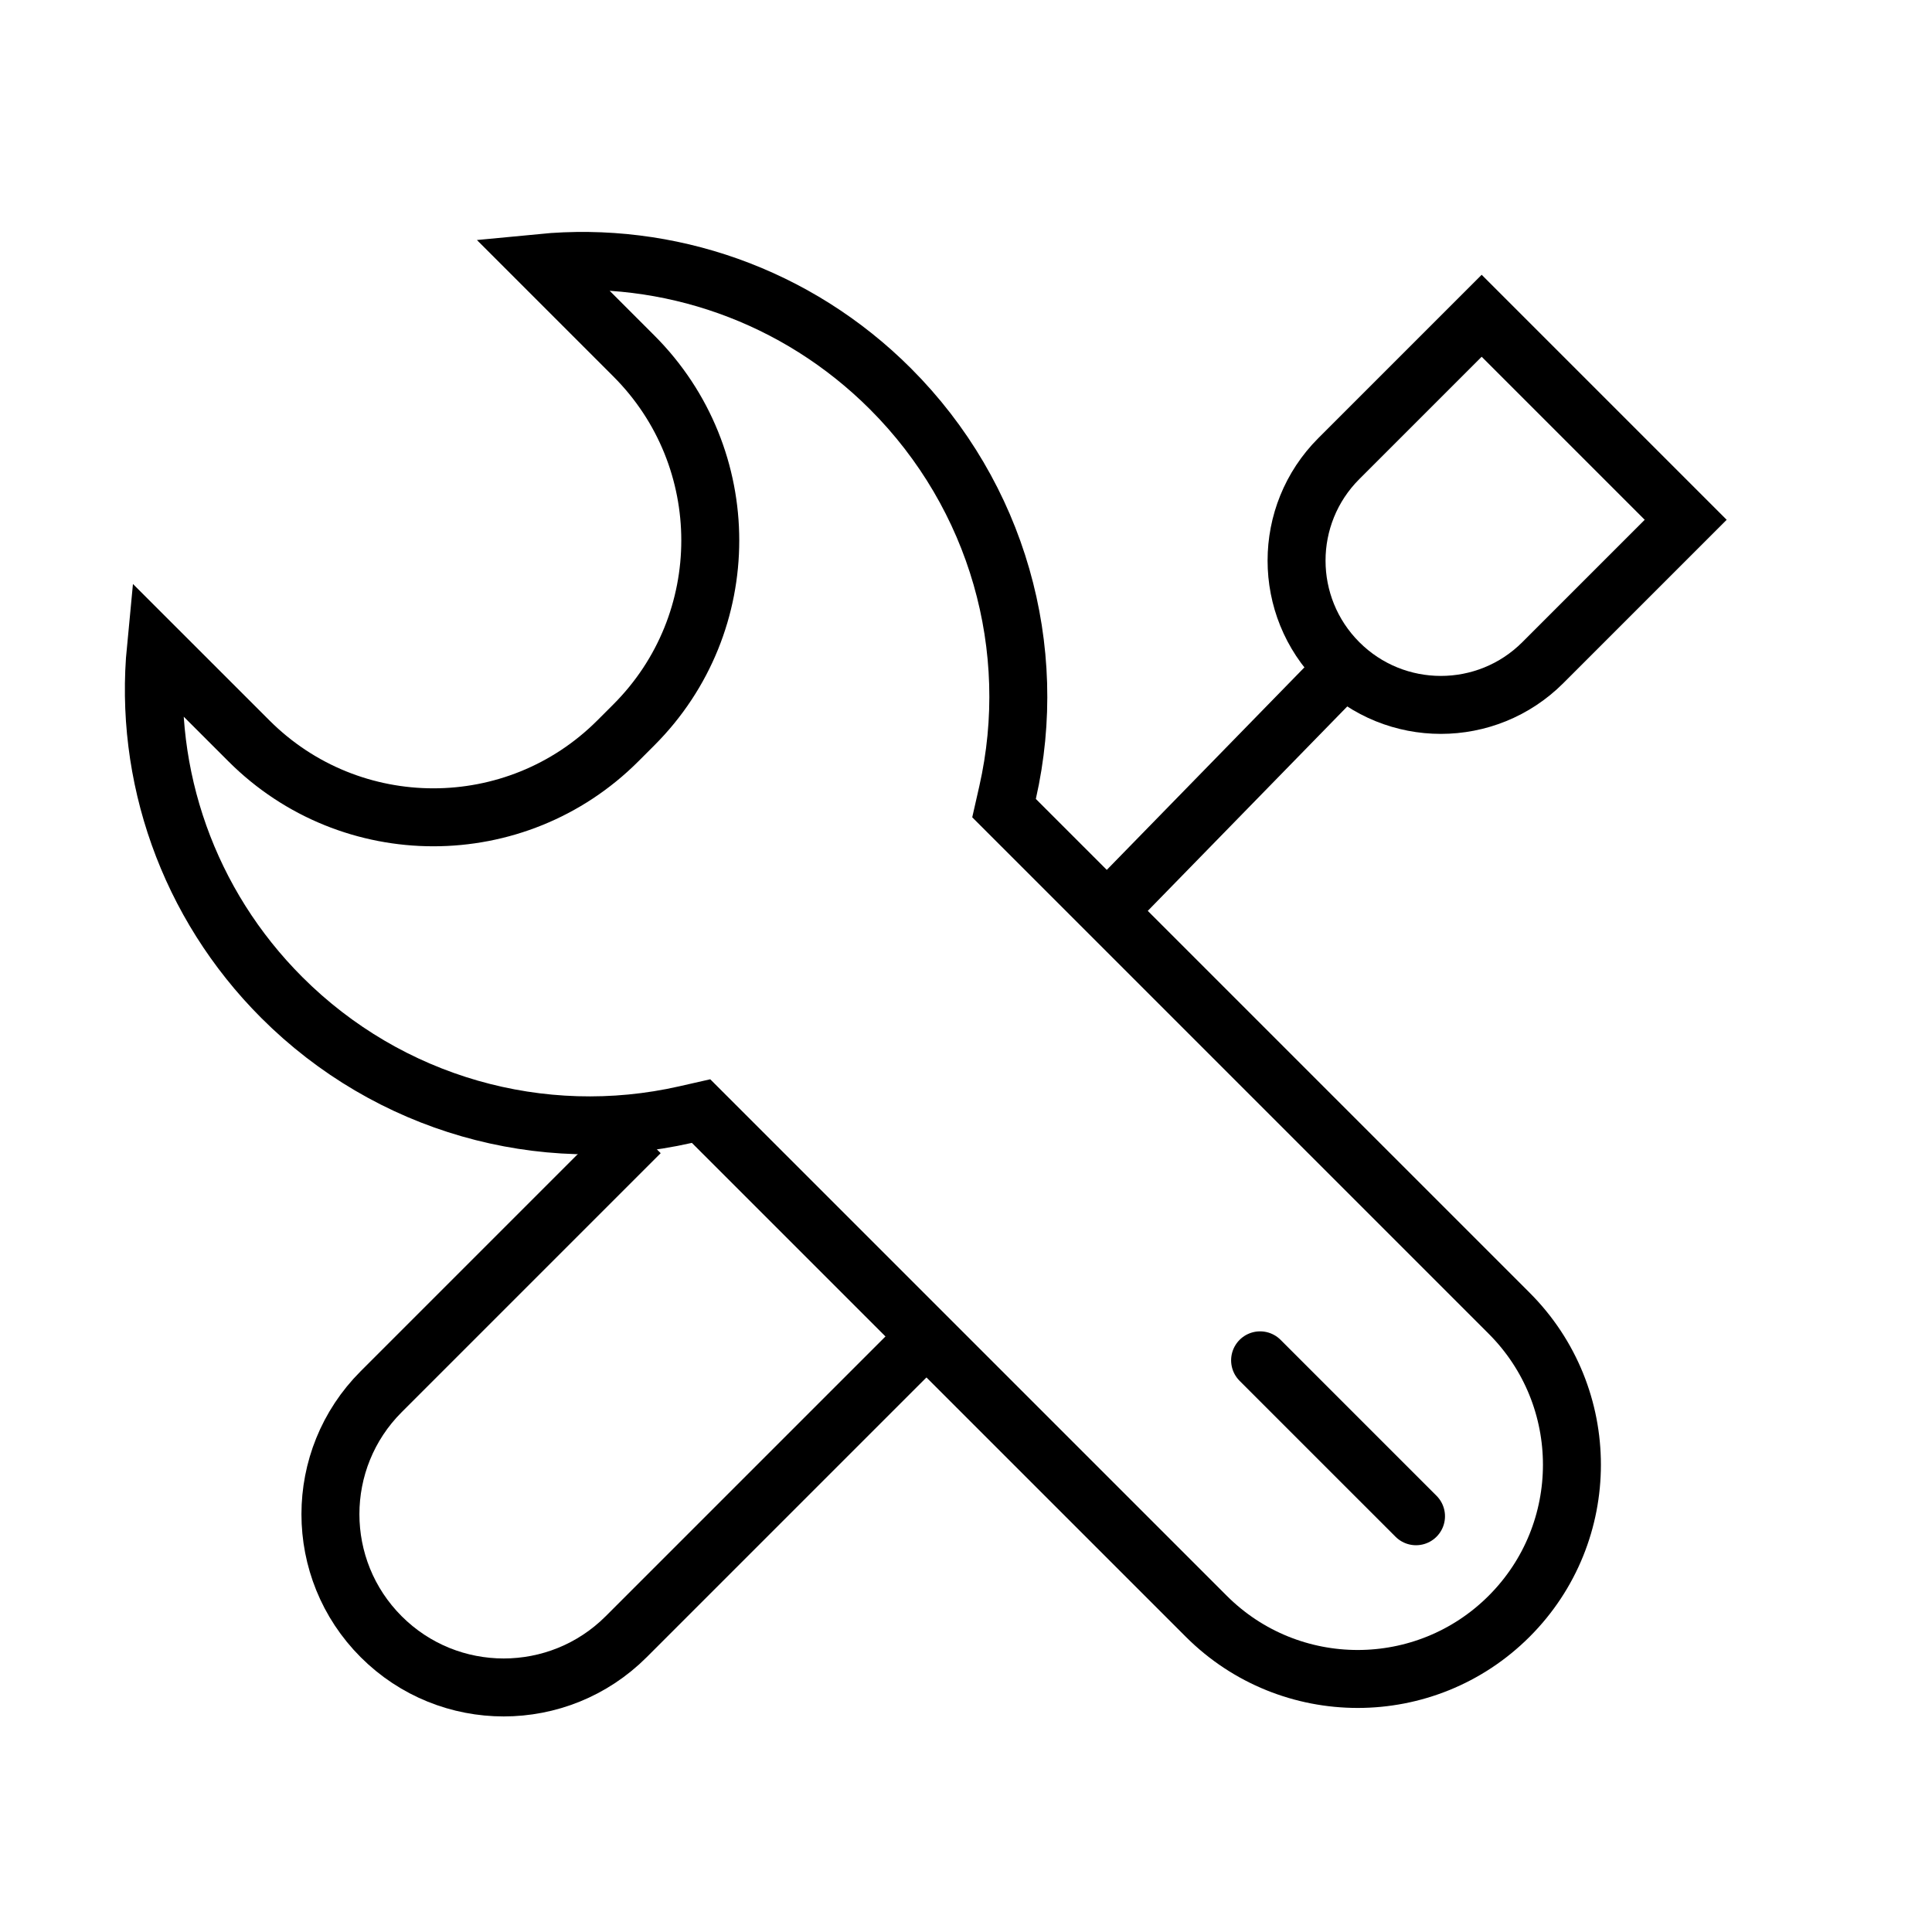 <?xml version="1.0" encoding="UTF-8"?>
<svg width="100px" height="100px" viewBox="0 0 100 100" version="1.1" xmlns="http://www.w3.org/2000/svg" xmlns:xlink="http://www.w3.org/1999/xlink">
    <!-- Generator: Sketch 61.2 (89653) - https://sketch.com -->
    <title>我要维修备份 4</title>
    <desc>Created with Sketch.</desc>
    <defs>
        <rect id="path-1" x="0" y="0" width="100" height="100"></rect>
    </defs>
    <g id="页面-1" stroke="none" stroke-width="1" fill="none" fill-rule="evenodd">
        <g id="1-1服务官网首页-wap(更多信息模块折行展示）备份-2" transform="translate(-325, -1834)">
            <g id="我要维修备份-4" transform="translate(325, 1834)">
                <mask id="mask-2" fill="white">
                    <use xlink:href="#path-1"></use>
                </mask>
                <g id="矩形备份-25"></g>
                <g id="分组-18" mask="url(#mask-2)">
                    <g transform="translate(50.96, 52.909) scale(-1, 1) rotate(-45) translate(-50.96, -52.909) translate(41.585, 6.659)">
                        <g id="分组-13" stroke="none" stroke-width="1" fill-rule="evenodd" transform="translate(-0, 19.429)">
                            <line x1="8.967" y1="17.503" x2="9.165" y2="1.283" id="直线-3" stroke="#000000" stroke-width="3" stroke-linecap="square"></line>
                            <path d="M17.935,43.468 C17.935,47.681 17.935,54.001 17.935,62.428 C17.935,67.38 13.92,71.395 8.967,71.395 C4.015,71.395 4.54747351e-12,67.38 4.54747351e-12,62.428 L4.54747351e-12,41.805" id="形状" stroke="#000000" stroke-width="3" transform="translate(8.967, 56.6) rotate(-360) translate(-8.967, -56.6) "></path>
                        </g>
                        <path d="M2.101,2.2 L2.101,12.657 C2.101,16.781 5.444,20.124 9.568,20.124 C13.692,20.124 17.036,16.781 17.036,12.657 L17.036,2.2 L2.101,2.2 Z" id="矩形-copy-13" stroke="#000000" stroke-width="3" transform="translate(9.568, 11.162) rotate(-360) translate(-9.568, -11.162) "></path>
                    </g>
                </g>
                <g id="分组-20" mask="url(#mask-2)" stroke="#000000" stroke-width="3">
                    <g transform="translate(47.445, 53.312) scale(-1, 1) rotate(-315) translate(-47.445, -53.312) translate(23.07, 7.687)">
                        <path d="M10.056,3.796 C4.945,8.003 1.867,14.333 1.867,21.199 C1.867,29.04 5.882,36.183 12.356,40.263 L13.056,40.704 L13.056,77.68 C13.056,83.804 18.02,88.768 24.144,88.768 C30.268,88.768 35.232,83.804 35.232,77.68 L35.233,40.703 L35.933,40.262 C42.406,36.183 46.421,29.04 46.421,21.199 C46.421,14.333 43.343,8.003 38.233,3.796 L38.232,10.608 C38.232,18.064 32.188,24.108 24.732,24.108 L23.556,24.108 C16.1,24.108 10.056,18.064 10.056,10.608 L10.056,3.796 Z" id="合并形状"></path>
                        <line x1="23.895" y1="70.286" x2="23.895" y2="81.699" id="直线-2" stroke-linecap="round" stroke-linejoin="round"></line>
                    </g>
                </g>
            </g>
        </g>
    </g>
</svg>